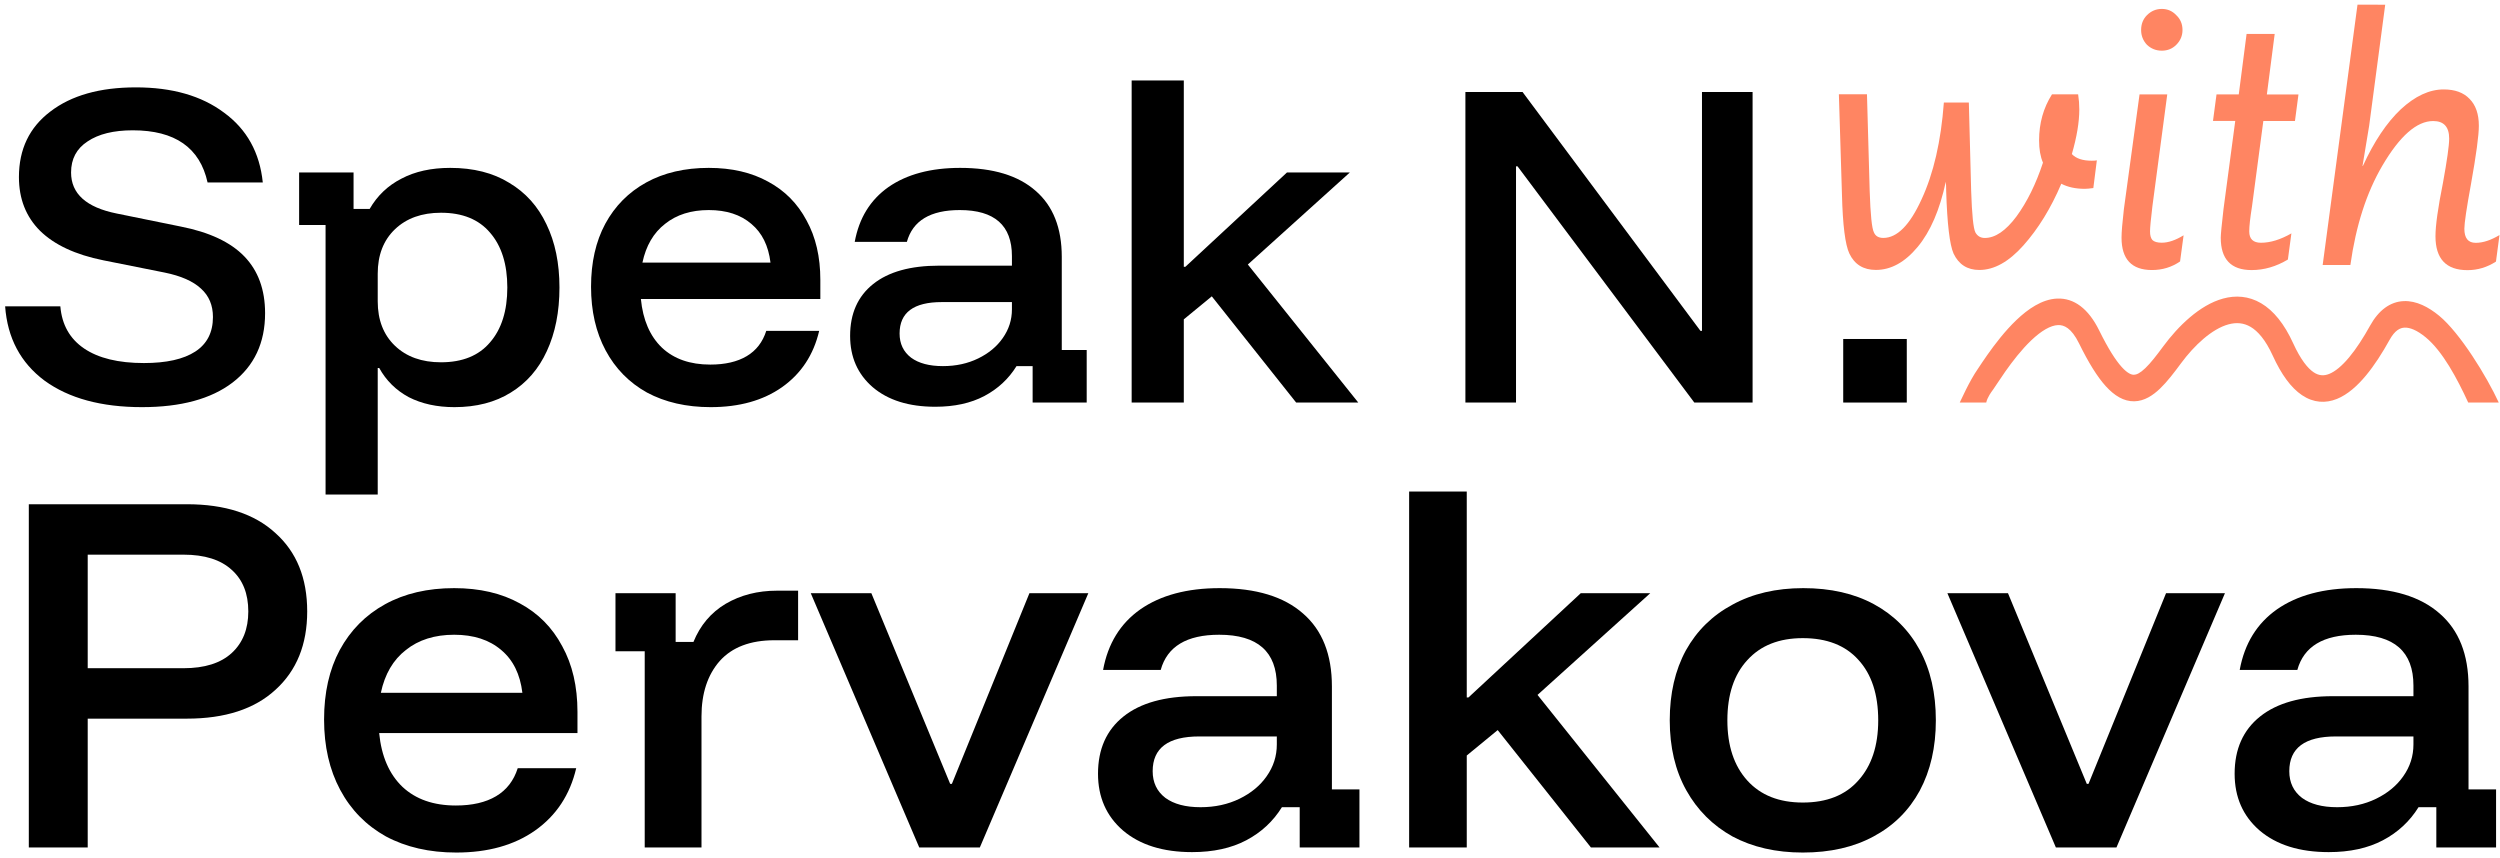<?xml version="1.0" encoding="UTF-8"?> <svg xmlns="http://www.w3.org/2000/svg" width="236" height="81" viewBox="0 0 236 81" fill="none"><path d="M106.828 38V7.596H111.751V25.187H111.896L121.487 16.283H127.423L117.796 24.97L128.22 38H122.356L114.393 27.974L111.751 30.146V38H106.828Z" fill="black"></path><path d="M88.287 38.398C85.801 38.398 83.835 37.783 82.387 36.552C80.963 35.322 80.251 33.705 80.251 31.702C80.251 29.603 80.975 27.974 82.423 26.816C83.871 25.657 85.946 25.078 88.649 25.078H95.526V24.173C95.526 21.278 93.885 19.83 90.603 19.83C87.828 19.83 86.163 20.831 85.608 22.834H80.686C81.096 20.59 82.158 18.865 83.871 17.658C85.608 16.452 87.865 15.848 90.639 15.848C93.752 15.848 96.129 16.572 97.77 18.02C99.411 19.444 100.231 21.519 100.231 24.246V33.041H102.584V38H97.48V34.561H95.96C95.212 35.768 94.199 36.709 92.92 37.385C91.641 38.06 90.097 38.398 88.287 38.398ZM89.011 34.561C90.241 34.561 91.351 34.32 92.341 33.837C93.33 33.355 94.102 32.715 94.657 31.919C95.236 31.099 95.526 30.194 95.526 29.204V28.517H88.902C86.248 28.517 84.921 29.506 84.921 31.485C84.921 32.45 85.283 33.21 86.007 33.765C86.73 34.296 87.732 34.561 89.011 34.561Z" fill="black"></path><path d="M67.088 38.434C64.796 38.434 62.793 37.976 61.079 37.059C59.39 36.118 58.087 34.791 57.17 33.077C56.253 31.364 55.795 29.361 55.795 27.069C55.795 24.777 56.241 22.798 57.134 21.133C58.051 19.444 59.342 18.141 61.007 17.224C62.672 16.307 64.639 15.848 66.907 15.848C69.079 15.848 70.949 16.283 72.517 17.151C74.086 17.996 75.292 19.215 76.137 20.807C77.005 22.376 77.44 24.246 77.44 26.418V28.227H60.5C60.693 30.206 61.357 31.738 62.491 32.824C63.625 33.886 65.145 34.417 67.052 34.417C68.451 34.417 69.597 34.151 70.49 33.62C71.383 33.09 71.998 32.293 72.336 31.232H77.331C76.8 33.5 75.63 35.273 73.82 36.552C72.034 37.807 69.79 38.434 67.088 38.434ZM60.645 24.789H72.734C72.541 23.196 71.938 21.978 70.924 21.133C69.911 20.264 68.572 19.83 66.907 19.83C65.242 19.83 63.867 20.264 62.781 21.133C61.695 21.978 60.983 23.196 60.645 24.789Z" fill="black"></path><path d="M30.734 46.687V21.242H28.237V16.283H33.376V19.721H34.897C35.62 18.467 36.622 17.514 37.901 16.862C39.18 16.186 40.712 15.848 42.498 15.848C44.693 15.848 46.551 16.319 48.072 17.26C49.616 18.177 50.786 19.48 51.583 21.169C52.403 22.858 52.813 24.849 52.813 27.141C52.813 29.434 52.415 31.437 51.619 33.15C50.846 34.839 49.712 36.142 48.216 37.059C46.744 37.976 44.971 38.434 42.896 38.434C41.255 38.434 39.819 38.121 38.588 37.493C37.382 36.842 36.453 35.925 35.801 34.742H35.657V46.687H30.734ZM41.629 34.2C43.656 34.2 45.2 33.572 46.262 32.317C47.348 31.063 47.891 29.337 47.891 27.141C47.891 24.946 47.348 23.22 46.262 21.965C45.2 20.711 43.656 20.083 41.629 20.083C39.819 20.083 38.371 20.602 37.285 21.64C36.2 22.677 35.657 24.077 35.657 25.838V28.444C35.657 30.206 36.2 31.605 37.285 32.643C38.371 33.681 39.819 34.2 41.629 34.2Z" fill="black"></path><path d="M13.406 38.434C9.569 38.434 6.504 37.602 4.212 35.937C1.944 34.248 0.701 31.907 0.484 28.915H5.696C5.841 30.652 6.589 31.98 7.94 32.897C9.291 33.813 11.174 34.272 13.587 34.272C15.71 34.272 17.327 33.91 18.437 33.186C19.547 32.462 20.102 31.376 20.102 29.928C20.102 28.819 19.728 27.926 18.98 27.25C18.232 26.55 17.085 26.044 15.541 25.73L9.75 24.572C7.12 24.041 5.129 23.112 3.778 21.785C2.45 20.457 1.787 18.768 1.787 16.717C1.787 14.087 2.776 12.024 4.755 10.528C6.734 9.008 9.424 8.248 12.826 8.248C16.253 8.248 19.028 9.044 21.151 10.636C23.299 12.205 24.517 14.401 24.807 17.224H19.595C18.871 13.942 16.518 12.301 12.537 12.301C10.727 12.301 9.303 12.651 8.266 13.351C7.228 14.027 6.709 15.004 6.709 16.283C6.709 18.286 8.145 19.577 11.017 20.156L17.061 21.386C19.764 21.917 21.767 22.858 23.07 24.21C24.373 25.561 25.024 27.347 25.024 29.567C25.024 32.366 23.999 34.549 21.948 36.118C19.921 37.662 17.073 38.434 13.406 38.434Z" fill="black"></path><path d="M165.444 38H159.943L143.257 15.704H143.112V38H138.334V8.682H143.727L160.522 31.232H160.667V8.682H165.444V38Z" fill="black"></path><path d="M232.929 25.502C230.915 25.502 229.908 24.433 229.909 22.296C229.91 21.288 230.144 19.618 230.611 17.285C231.005 15.123 231.202 13.723 231.202 13.085C231.203 11.979 230.699 11.426 229.692 11.426C228.145 11.425 226.548 12.825 224.901 15.625C223.401 18.179 222.393 21.31 221.876 25.019L219.26 25.018L222.548 0.443L225.164 0.444L223.649 11.866C223.329 13.855 223.12 15.12 223.022 15.661L223.058 15.661C224.116 13.352 225.308 11.572 226.634 10.319C227.986 9.067 229.337 8.441 230.688 8.442C231.744 8.442 232.555 8.737 233.12 9.327C233.709 9.917 234.003 10.764 234.003 11.87C234.003 12.779 233.756 14.608 233.264 17.36C232.846 19.644 232.636 21.056 232.636 21.596C232.636 22.481 232.992 22.923 233.704 22.923C234.392 22.924 235.141 22.678 235.952 22.187L235.619 24.693C234.784 25.233 233.887 25.503 232.929 25.502Z" fill="#FF8562"></path><path d="M216.644 11.421L213.659 11.42L212.588 19.489C212.416 20.57 212.329 21.355 212.329 21.847C212.329 22.559 212.697 22.915 213.434 22.916C214.318 22.916 215.276 22.622 216.308 22.032L215.976 24.501C214.87 25.164 213.728 25.495 212.549 25.495C210.608 25.494 209.638 24.474 209.639 22.435C209.639 22.14 209.726 21.244 209.898 19.746L211.007 11.419L208.906 11.418L209.239 8.913L211.339 8.914L212.078 3.203L214.731 3.204L213.992 8.915L216.976 8.916L216.644 11.421Z" fill="#FF8562"></path><path d="M205.438 4.232C205.069 4.6 204.615 4.784 204.074 4.784C203.534 4.784 203.067 4.6 202.674 4.231C202.306 3.838 202.122 3.371 202.122 2.831C202.123 2.266 202.307 1.799 202.675 1.431C203.069 1.038 203.535 0.842 204.076 0.842C204.616 0.842 205.071 1.039 205.439 1.432C205.832 1.8 206.028 2.267 206.028 2.832C206.028 3.373 205.831 3.839 205.438 4.232ZM203.145 25.491C201.23 25.49 200.272 24.471 200.273 22.432C200.273 21.916 200.347 21.019 200.495 19.742L201.973 8.91L204.589 8.911L203.185 19.485C203.037 20.713 202.963 21.499 202.963 21.843C202.962 22.212 203.036 22.482 203.183 22.654C203.355 22.826 203.65 22.912 204.068 22.912C204.682 22.912 205.37 22.679 206.131 22.213L205.799 24.681C205.012 25.222 204.128 25.491 203.145 25.491Z" fill="#FF8562"></path><path d="M197.463 15.172C197.684 15.172 197.844 15.16 197.942 15.136L197.61 17.752C197.266 17.8 196.995 17.825 196.799 17.825C195.939 17.825 195.202 17.665 194.588 17.345C193.605 19.654 192.413 21.594 191.012 23.165C189.636 24.712 188.248 25.485 186.848 25.485C185.718 25.485 184.907 24.968 184.417 23.937C184.048 23.101 183.816 21.136 183.719 18.041C183.719 17.648 183.707 17.353 183.682 17.157C183.116 19.809 182.231 21.86 181.027 23.309C179.823 24.758 178.508 25.482 177.084 25.481C175.905 25.481 175.07 24.965 174.579 23.933C174.186 23.098 173.953 21.243 173.881 18.369L173.59 8.9L176.242 8.901L176.497 18.002C176.57 20.261 176.704 21.576 176.901 21.944C177.048 22.288 177.343 22.46 177.785 22.46C179.087 22.461 180.291 21.245 181.397 18.814C182.528 16.383 183.229 13.337 183.501 9.677L185.859 9.678L186.077 18.005C186.15 20.265 186.284 21.579 186.481 21.948C186.677 22.292 186.972 22.464 187.365 22.464C188.347 22.464 189.342 21.789 190.35 20.439C191.358 19.063 192.193 17.369 192.857 15.355C192.612 14.79 192.489 14.09 192.49 13.254C192.49 11.633 192.896 10.184 193.707 8.907L196.176 8.908C196.249 9.375 196.286 9.854 196.286 10.345C196.285 11.524 196.052 12.924 195.584 14.545C195.977 14.963 196.603 15.172 197.463 15.172Z" fill="#FF8562"></path><path d="M219.829 80.44C217.082 80.44 214.909 79.76 213.309 78.4C211.735 77.04 210.949 75.253 210.949 73.04C210.949 70.72 211.749 68.92 213.349 67.64C214.949 66.36 217.242 65.72 220.229 65.72H227.829V64.72C227.829 61.52 226.015 59.92 222.389 59.92C219.322 59.92 217.482 61.027 216.869 63.24H211.429C211.882 60.76 213.055 58.853 214.949 57.52C216.869 56.187 219.362 55.52 222.429 55.52C225.869 55.52 228.495 56.32 230.309 57.92C232.122 59.493 233.029 61.787 233.029 64.8V74.52H235.629V80H229.989V76.2H228.309C227.482 77.533 226.362 78.573 224.949 79.32C223.535 80.067 221.829 80.44 219.829 80.44ZM220.629 76.2C221.989 76.2 223.215 75.933 224.309 75.4C225.402 74.867 226.255 74.16 226.869 73.28C227.509 72.373 227.829 71.373 227.829 70.28V69.52H220.509C217.575 69.52 216.109 70.613 216.109 72.8C216.109 73.867 216.509 74.707 217.309 75.32C218.109 75.907 219.215 76.2 220.629 76.2Z" fill="black"></path><path d="M194.074 80L183.834 56H189.554L196.994 74H197.154L204.474 56H210.034L199.794 80H194.074Z" fill="black"></path><path d="M170.184 80.48C167.651 80.48 165.438 79.973 163.544 78.96C161.678 77.92 160.224 76.467 159.184 74.6C158.144 72.733 157.624 70.533 157.624 68C157.624 65.467 158.131 63.267 159.144 61.4C160.184 59.533 161.651 58.093 163.544 57.08C165.438 56.04 167.664 55.52 170.224 55.52C172.811 55.52 175.038 56.027 176.904 57.04C178.771 58.053 180.211 59.493 181.224 61.36C182.238 63.227 182.744 65.44 182.744 68C182.744 70.533 182.238 72.747 181.224 74.64C180.211 76.507 178.758 77.947 176.864 78.96C174.998 79.973 172.771 80.48 170.184 80.48ZM170.184 75.76C172.451 75.76 174.198 75.067 175.424 73.68C176.678 72.293 177.304 70.4 177.304 68C177.304 65.547 176.678 63.64 175.424 62.28C174.198 60.92 172.451 60.24 170.184 60.24C167.944 60.24 166.198 60.933 164.944 62.32C163.691 63.68 163.064 65.573 163.064 68C163.064 70.4 163.691 72.293 164.944 73.68C166.198 75.067 167.944 75.76 170.184 75.76Z" fill="black"></path><path d="M133.022 80V46.4H138.462V65.84H138.622L149.222 56H155.782L145.142 65.6L156.662 80H150.182L141.382 68.92L138.462 71.32V80H133.022Z" fill="black"></path><path d="M112.532 80.44C109.785 80.44 107.612 79.76 106.012 78.4C104.439 77.04 103.652 75.253 103.652 73.04C103.652 70.72 104.452 68.92 106.052 67.64C107.652 66.36 109.945 65.72 112.932 65.72H120.532V64.72C120.532 61.52 118.719 59.92 115.092 59.92C112.025 59.92 110.185 61.027 109.572 63.24H104.132C104.585 60.76 105.759 58.853 107.652 57.52C109.572 56.187 112.065 55.52 115.132 55.52C118.572 55.52 121.199 56.32 123.012 57.92C124.825 59.493 125.732 61.787 125.732 64.8V74.52H128.332V80H122.692V76.2H121.012C120.185 77.533 119.065 78.573 117.652 79.32C116.239 80.067 114.532 80.44 112.532 80.44ZM113.332 76.2C114.692 76.2 115.919 75.933 117.012 75.4C118.105 74.867 118.959 74.16 119.572 73.28C120.212 72.373 120.532 71.373 120.532 70.28V69.52H113.212C110.279 69.52 108.812 70.613 108.812 72.8C108.812 73.867 109.212 74.707 110.012 75.32C110.812 75.907 111.919 76.2 113.332 76.2Z" fill="black"></path><path d="M86.777 80L76.537 56H82.257L89.697 74H89.857L97.177 56H102.737L92.497 80H86.777Z" fill="black"></path><path d="M60.861 80V61.48H58.101V56H63.781V60.6H65.461C66.101 59.027 67.114 57.827 68.501 57C69.914 56.173 71.527 55.76 73.341 55.76H75.341V60.44H73.101C70.834 60.44 69.114 61.093 67.941 62.4C66.794 63.707 66.221 65.453 66.221 67.64V80H60.861Z" fill="black"></path><path d="M43.073 80.48C40.54 80.48 38.326 79.973 36.433 78.96C34.566 77.92 33.126 76.453 32.113 74.56C31.1 72.667 30.593 70.453 30.593 67.92C30.593 65.387 31.086 63.2 32.073 61.36C33.086 59.493 34.513 58.053 36.353 57.04C38.193 56.027 40.366 55.52 42.873 55.52C45.273 55.52 47.34 56 49.073 56.96C50.806 57.893 52.14 59.24 53.073 61C54.033 62.733 54.513 64.8 54.513 67.2V69.2H35.793C36.006 71.387 36.74 73.08 37.993 74.28C39.246 75.453 40.926 76.04 43.033 76.04C44.58 76.04 45.846 75.747 46.833 75.16C47.82 74.573 48.5 73.693 48.873 72.52H54.393C53.806 75.027 52.513 76.987 50.513 78.4C48.54 79.787 46.06 80.48 43.073 80.48ZM35.953 65.4H49.313C49.1 63.64 48.433 62.293 47.313 61.36C46.193 60.4 44.713 59.92 42.873 59.92C41.033 59.92 39.513 60.4 38.313 61.36C37.113 62.293 36.326 63.64 35.953 65.4Z" fill="black"></path><path d="M2.72 80V47.6H17.64C21.24 47.6 24.027 48.507 26 50.32C28 52.107 29 54.573 29 57.72C29 60.84 28 63.307 26 65.12C24.027 66.933 21.24 67.84 17.64 67.84H8.28V80H2.72ZM8.28 63.08H17.32C19.32 63.08 20.84 62.6 21.88 61.64C22.92 60.68 23.44 59.373 23.44 57.72C23.44 56.04 22.92 54.733 21.88 53.8C20.84 52.84 19.32 52.36 17.32 52.36H8.28V63.08Z" fill="black"></path><rect x="174" y="32" width="6" height="6" fill="black"></rect><path d="M213.454 28.629C212.265 27.928 211.025 27.866 209.865 28.183C207.621 28.796 205.582 30.84 204.222 32.681C203.564 33.573 203.021 34.272 202.518 34.754C202.013 35.238 201.679 35.374 201.442 35.378C201.232 35.381 200.868 35.283 200.294 34.649C199.711 34.005 199.01 32.915 198.159 31.186C197.147 29.13 195.78 28.121 194.198 28.185C192.759 28.243 191.421 29.191 190.362 30.199C189.273 31.236 188.308 32.503 187.603 33.505C187.253 34.002 186.96 34.445 186.746 34.768L186.737 34.782C185.883 35.996 185.061 37.912 185 38H186.754H187.5C187.603 37.5 188.041 36.922 188.068 36.888C188.108 36.834 188.15 36.774 188.189 36.718C188.267 36.606 188.364 36.459 188.469 36.3L188.487 36.274C188.7 35.952 188.973 35.54 189.296 35.08C189.967 34.127 190.826 33.009 191.751 32.128C192.707 31.218 193.575 30.716 194.274 30.688C194.829 30.666 195.532 30.936 196.263 32.42C197.154 34.231 197.978 35.565 198.784 36.455C199.598 37.354 200.487 37.9 201.475 37.883C202.436 37.866 203.245 37.317 203.912 36.679C204.579 36.039 205.235 35.179 205.883 34.301C207.138 32.602 208.801 31.048 210.369 30.62C211.115 30.417 211.809 30.475 212.458 30.858C213.122 31.25 213.852 32.048 214.544 33.565C215.354 35.34 216.264 36.603 217.308 37.304C218.403 38.039 219.542 38.088 220.608 37.657C221.626 37.245 222.542 36.414 223.341 35.454C224.15 34.483 224.901 33.302 225.577 32.082C226.079 31.175 226.569 30.946 226.993 30.928C227.498 30.906 228.171 31.174 228.98 31.838C230.592 33.161 231.956 35.739 233 38H235.883C234.748 35.541 232.229 31.428 230.247 29.8C229.259 28.99 228.107 28.373 226.911 28.425C225.633 28.48 224.543 29.284 223.739 30.737C223.107 31.877 222.443 32.91 221.767 33.721C221.083 34.544 220.447 35.066 219.885 35.294C219.372 35.501 218.904 35.475 218.406 35.141C217.858 34.773 217.188 33.969 216.474 32.402C215.641 30.575 214.628 29.323 213.454 28.629Z" fill="#FF8562"></path></svg> 